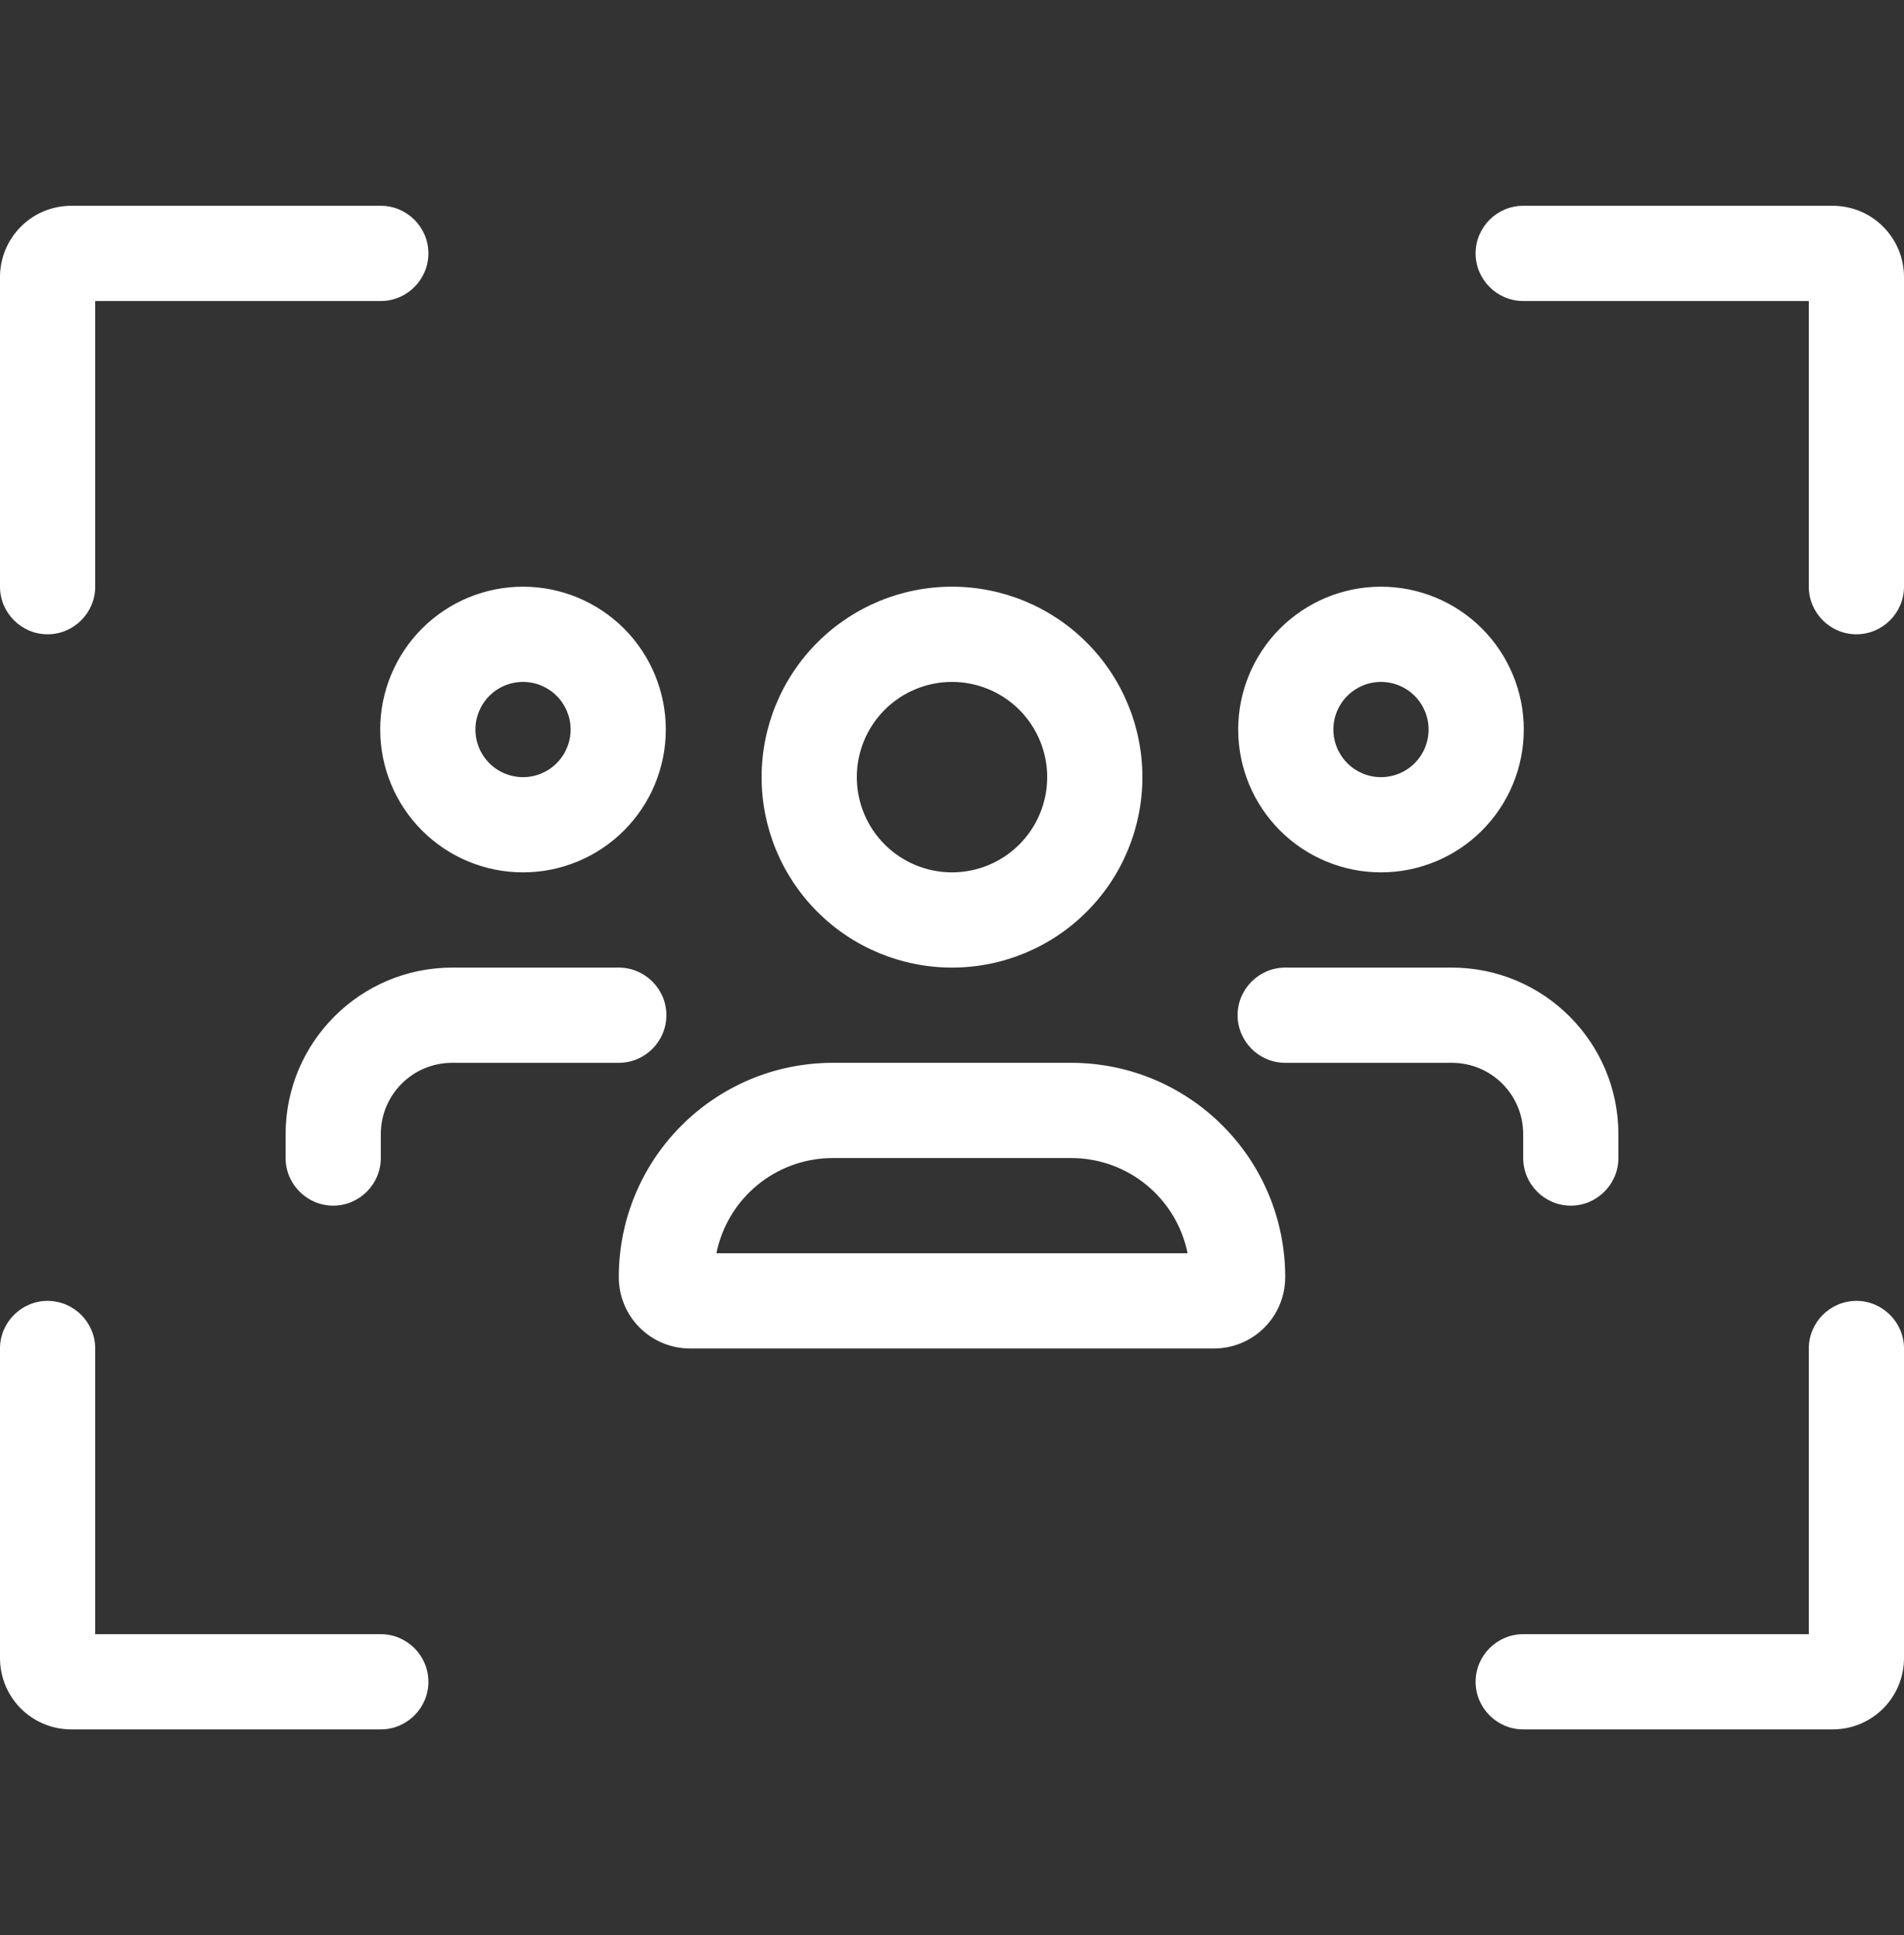 <svg width="62" height="63" viewBox="0 0 62 63" fill="none" xmlns="http://www.w3.org/2000/svg">
<rect x="0" y="0" width="62" height="63" fill="#333333" stroke="none"/>
<g clip-path="url(#clip0_2385_24687)">
<path d="M3.1 9.799H12.4C13.252 9.799 13.95 9.102 13.95 8.249C13.95 7.397 13.252 6.699 12.4 6.699H2.325C1.037 6.699 0 7.736 0 9.024V19.099C0 19.952 0.698 20.649 1.55 20.649C2.402 20.649 3.1 19.952 3.1 19.099V9.799ZM58.9 9.799V19.099C58.9 19.952 59.597 20.649 60.45 20.649C61.303 20.649 62 19.952 62 19.099V9.024C62 7.736 60.963 6.699 59.675 6.699H49.6C48.748 6.699 48.05 7.397 48.05 8.249C48.05 9.102 48.748 9.799 49.6 9.799H58.9ZM12.4 53.199H3.1V43.899C3.1 43.047 2.402 42.349 1.55 42.349C0.698 42.349 0 43.047 0 43.899V53.974C0 55.263 1.037 56.299 2.325 56.299H12.4C13.252 56.299 13.95 55.602 13.95 54.749C13.95 53.897 13.252 53.199 12.4 53.199ZM58.9 53.199H49.6C48.748 53.199 48.05 53.897 48.05 54.749C48.05 55.602 48.748 56.299 49.6 56.299H59.675C60.963 56.299 62 55.263 62 53.974V43.899C62 43.047 61.303 42.349 60.45 42.349C59.597 42.349 58.9 43.047 58.9 43.899V53.199ZM27.9 25.299C27.9 24.477 28.227 23.689 28.808 23.107C29.389 22.526 30.178 22.199 31 22.199C31.822 22.199 32.611 22.526 33.192 23.107C33.773 23.689 34.1 24.477 34.1 25.299C34.1 26.121 33.773 26.91 33.192 27.491C32.611 28.073 31.822 28.399 31 28.399C30.178 28.399 29.389 28.073 28.808 27.491C28.227 26.91 27.9 26.121 27.9 25.299ZM37.2 25.299C37.2 23.655 36.547 22.078 35.384 20.915C34.221 19.752 32.644 19.099 31 19.099C29.356 19.099 27.779 19.752 26.616 20.915C25.453 22.078 24.8 23.655 24.8 25.299C24.8 26.944 25.453 28.521 26.616 29.683C27.779 30.846 29.356 31.499 31 31.499C32.644 31.499 34.221 30.846 35.384 29.683C36.547 28.521 37.2 26.944 37.2 25.299ZM34.875 37.699C36.754 37.699 38.314 39.026 38.672 40.799H23.328C23.686 39.026 25.246 37.699 27.125 37.699H34.875ZM27.125 34.599C23.269 34.599 20.15 37.719 20.15 41.574C20.15 42.863 21.187 43.899 22.475 43.899H39.525C40.813 43.899 41.85 42.863 41.85 41.574C41.85 37.719 38.731 34.599 34.875 34.599H31H27.125ZM15.481 23.749C15.481 23.338 15.644 22.944 15.935 22.653C16.225 22.363 16.619 22.199 17.031 22.199C17.442 22.199 17.836 22.363 18.127 22.653C18.417 22.944 18.581 23.338 18.581 23.749C18.581 24.16 18.417 24.555 18.127 24.845C17.836 25.136 17.442 25.299 17.031 25.299C16.619 25.299 16.225 25.136 15.935 24.845C15.644 24.555 15.481 24.16 15.481 23.749ZM21.681 23.749C21.681 23.139 21.56 22.534 21.327 21.97C21.093 21.406 20.75 20.893 20.319 20.461C19.887 20.029 19.374 19.687 18.81 19.453C18.246 19.22 17.641 19.099 17.031 19.099C16.42 19.099 15.815 19.22 15.251 19.453C14.687 19.687 14.174 20.029 13.743 20.461C13.311 20.893 12.968 21.406 12.735 21.97C12.501 22.534 12.381 23.139 12.381 23.749C12.381 24.36 12.501 24.965 12.735 25.529C12.968 26.093 13.311 26.605 13.743 27.037C14.174 27.469 14.687 27.812 15.251 28.045C15.815 28.279 16.42 28.399 17.031 28.399C17.641 28.399 18.246 28.279 18.81 28.045C19.374 27.812 19.887 27.469 20.319 27.037C20.75 26.605 21.093 26.093 21.327 25.529C21.56 24.965 21.681 24.36 21.681 23.749ZM12.4 36.924C12.4 35.636 13.437 34.599 14.725 34.599H20.15C21.003 34.599 21.7 33.902 21.7 33.049C21.7 32.197 21.003 31.499 20.15 31.499H14.725C11.732 31.499 9.3 33.931 9.3 36.924V37.699C9.3 38.552 9.998 39.249 10.85 39.249C11.703 39.249 12.4 38.552 12.4 37.699V36.924ZM44.969 22.199C45.38 22.199 45.775 22.363 46.065 22.653C46.356 22.944 46.519 23.338 46.519 23.749C46.519 24.16 46.356 24.555 46.065 24.845C45.775 25.136 45.38 25.299 44.969 25.299C44.558 25.299 44.164 25.136 43.873 24.845C43.583 24.555 43.419 24.16 43.419 23.749C43.419 23.338 43.583 22.944 43.873 22.653C44.164 22.363 44.558 22.199 44.969 22.199ZM44.969 28.399C45.58 28.399 46.185 28.279 46.749 28.045C47.313 27.812 47.826 27.469 48.257 27.037C48.689 26.605 49.032 26.093 49.265 25.529C49.499 24.965 49.619 24.36 49.619 23.749C49.619 23.139 49.499 22.534 49.265 21.97C49.032 21.406 48.689 20.893 48.257 20.461C47.826 20.029 47.313 19.687 46.749 19.453C46.185 19.22 45.58 19.099 44.969 19.099C44.359 19.099 43.754 19.22 43.19 19.453C42.626 19.687 42.113 20.029 41.681 20.461C41.249 20.893 40.907 21.406 40.673 21.97C40.44 22.534 40.319 23.139 40.319 23.749C40.319 24.36 40.44 24.965 40.673 25.529C40.907 26.093 41.249 26.605 41.681 27.037C42.113 27.469 42.626 27.812 43.19 28.045C43.754 28.279 44.359 28.399 44.969 28.399ZM47.275 34.599C48.563 34.599 49.6 35.636 49.6 36.924V37.699C49.6 38.552 50.297 39.249 51.15 39.249C52.002 39.249 52.7 38.552 52.7 37.699V36.924C52.7 33.931 50.268 31.499 47.275 31.499H41.85C40.998 31.499 40.3 32.197 40.3 33.049C40.3 33.902 40.998 34.599 41.85 34.599H47.275Z" fill="white"/>
</g>
<defs>
<clipPath id="clip0_2385_24687">
<rect width="62" height="62" fill="white" transform="translate(0 0.5)"/>
</clipPath>
</defs>
</svg>
